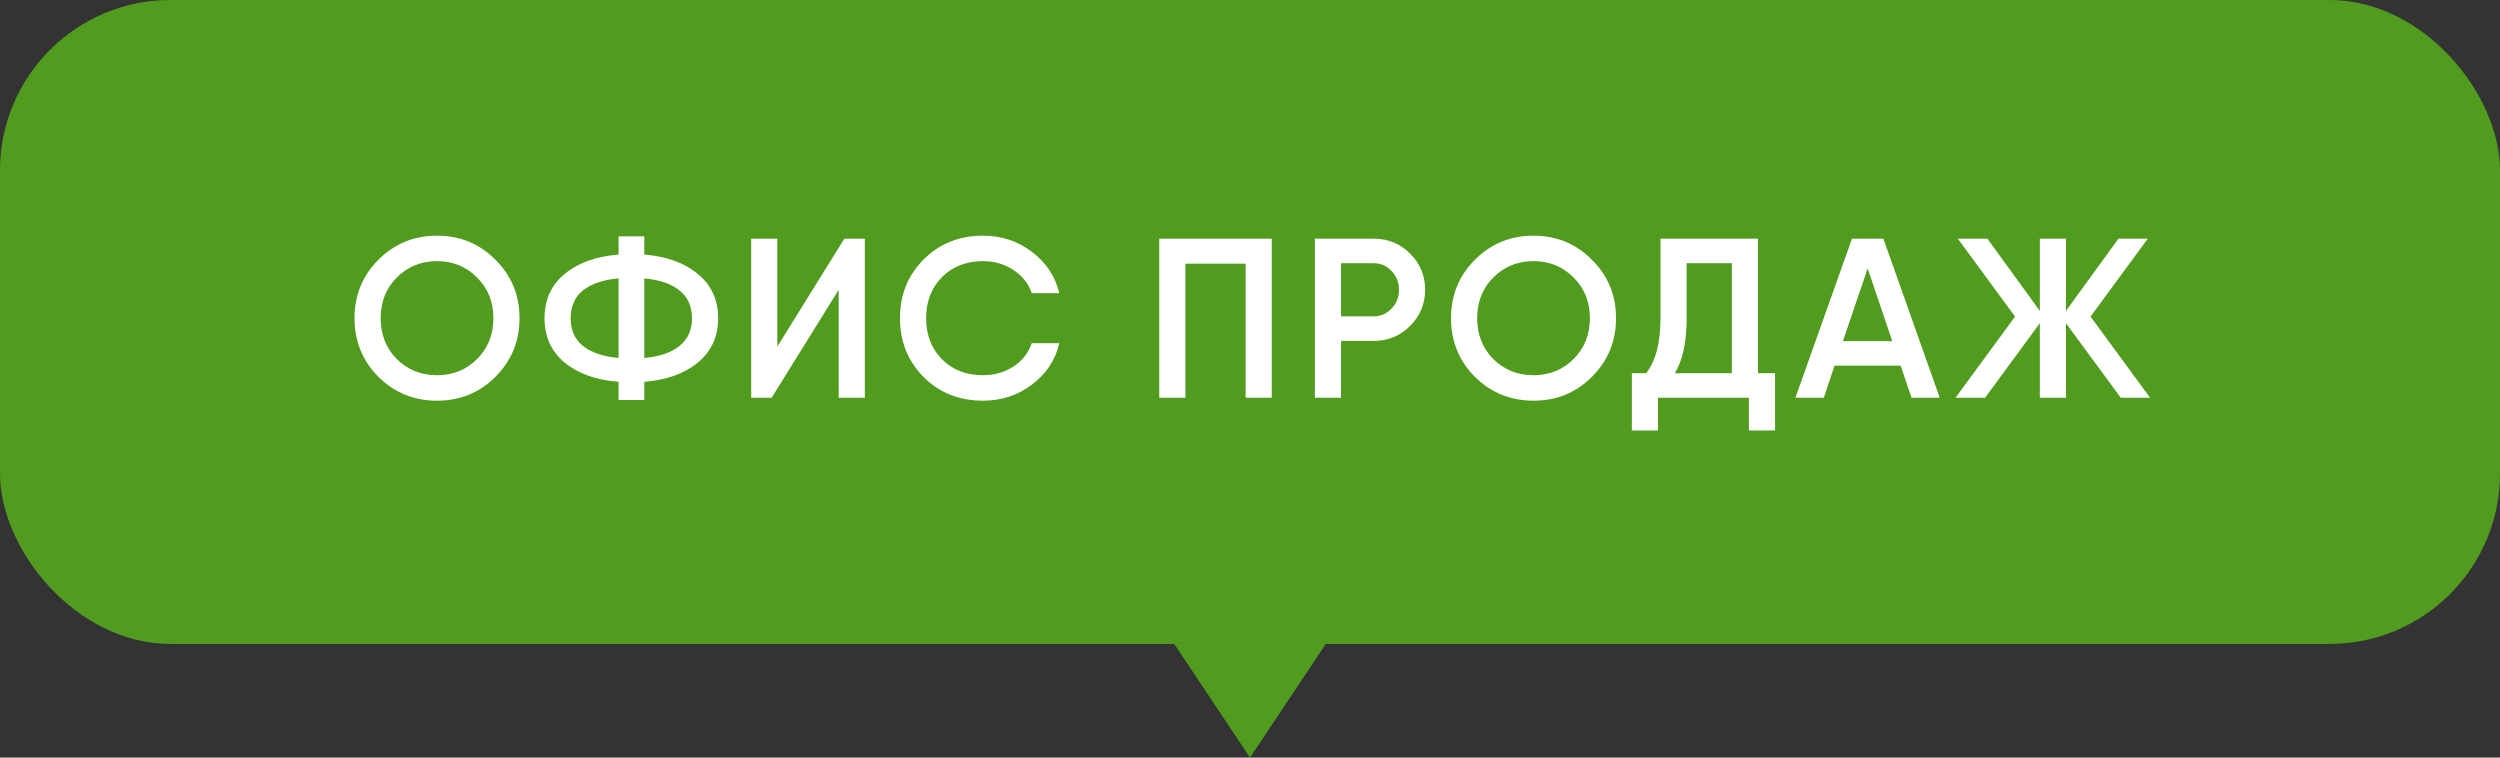 <?xml version="1.0" encoding="UTF-8"?> <svg xmlns="http://www.w3.org/2000/svg" width="132" height="40" viewBox="0 0 132 40" fill="none"><rect x="0" y="0" width="132" height="40" fill="#333333" stroke="none"/> <rect width="132" height="34" rx="9" fill="#519C1F"></rect> <path d="M26.159 19.896C25.319 20.736 24.291 21.156 23.075 21.156C21.859 21.156 20.827 20.736 19.979 19.896C19.139 19.048 18.719 18.016 18.719 16.8C18.719 15.584 19.139 14.556 19.979 13.716C20.827 12.868 21.859 12.444 23.075 12.444C24.291 12.444 25.319 12.868 26.159 13.716C27.007 14.556 27.431 15.584 27.431 16.8C27.431 18.016 27.007 19.048 26.159 19.896ZM20.951 18.96C21.527 19.528 22.235 19.812 23.075 19.812C23.915 19.812 24.619 19.528 25.187 18.96C25.763 18.384 26.051 17.664 26.051 16.8C26.051 15.936 25.763 15.22 25.187 14.652C24.619 14.076 23.915 13.788 23.075 13.788C22.235 13.788 21.527 14.076 20.951 14.652C20.383 15.22 20.099 15.936 20.099 16.8C20.099 17.664 20.383 18.384 20.951 18.96ZM36.85 14.472C37.562 15.056 37.918 15.832 37.918 16.8C37.918 17.768 37.562 18.548 36.85 19.14C36.146 19.724 35.202 20.064 34.018 20.16V21.12H32.662V20.16C31.47 20.064 30.518 19.724 29.806 19.14C29.102 18.548 28.75 17.768 28.75 16.8C28.75 15.832 29.102 15.056 29.806 14.472C30.518 13.88 31.47 13.536 32.662 13.44V12.48H34.018V13.44C35.202 13.536 36.146 13.88 36.85 14.472ZM30.778 15.336C30.346 15.688 30.13 16.176 30.13 16.8C30.13 17.424 30.346 17.912 30.778 18.264C31.218 18.616 31.846 18.828 32.662 18.9V14.7C31.846 14.772 31.218 14.984 30.778 15.336ZM34.018 18.9C34.826 18.828 35.446 18.616 35.878 18.264C36.318 17.912 36.538 17.424 36.538 16.8C36.538 16.176 36.318 15.688 35.878 15.336C35.446 14.984 34.826 14.772 34.018 14.7V18.9ZM44.283 21V15.3L40.743 21H39.663V12.6H41.043V18.3L44.583 12.6H45.663V21H44.283ZM51.911 21.156C50.647 21.156 49.599 20.74 48.767 19.908C47.935 19.068 47.519 18.032 47.519 16.8C47.519 15.568 47.935 14.536 48.767 13.704C49.599 12.864 50.647 12.444 51.911 12.444C52.879 12.444 53.735 12.728 54.479 13.296C55.231 13.856 55.715 14.584 55.931 15.48H54.479C54.303 14.968 53.979 14.56 53.507 14.256C53.035 13.944 52.503 13.788 51.911 13.788C51.015 13.788 50.287 14.072 49.727 14.64C49.175 15.208 48.899 15.928 48.899 16.8C48.899 17.672 49.175 18.392 49.727 18.96C50.287 19.528 51.015 19.812 51.911 19.812C52.503 19.812 53.035 19.66 53.507 19.356C53.979 19.044 54.303 18.632 54.479 18.12H55.931C55.723 19.008 55.243 19.736 54.491 20.304C53.739 20.872 52.879 21.156 51.911 21.156ZM67.149 12.6V21H65.769V13.92H62.589V21H61.209V12.6H62.589H67.149ZM72.522 12.6C73.282 12.6 73.926 12.864 74.454 13.392C74.982 13.912 75.246 14.548 75.246 15.3C75.246 16.044 74.982 16.68 74.454 17.208C73.926 17.736 73.282 18 72.522 18H70.806V21H69.426V12.6H70.806H72.522ZM72.522 16.704C72.898 16.704 73.214 16.568 73.47 16.296C73.734 16.024 73.866 15.692 73.866 15.3C73.866 14.908 73.734 14.576 73.47 14.304C73.214 14.032 72.898 13.896 72.522 13.896H70.806V16.704H72.522ZM84.054 19.896C83.214 20.736 82.186 21.156 80.97 21.156C79.754 21.156 78.722 20.736 77.874 19.896C77.034 19.048 76.614 18.016 76.614 16.8C76.614 15.584 77.034 14.556 77.874 13.716C78.722 12.868 79.754 12.444 80.97 12.444C82.186 12.444 83.214 12.868 84.054 13.716C84.902 14.556 85.326 15.584 85.326 16.8C85.326 18.016 84.902 19.048 84.054 19.896ZM78.846 18.96C79.422 19.528 80.13 19.812 80.97 19.812C81.81 19.812 82.514 19.528 83.082 18.96C83.658 18.384 83.946 17.664 83.946 16.8C83.946 15.936 83.658 15.22 83.082 14.652C82.514 14.076 81.81 13.788 80.97 13.788C80.13 13.788 79.422 14.076 78.846 14.652C78.278 15.22 77.994 15.936 77.994 16.8C77.994 17.664 78.278 18.384 78.846 18.96ZM92.822 19.704H93.722V21V22.728H92.342V21H87.542V22.728H86.162V20.568V19.704H86.918C87.422 19.064 87.674 18.092 87.674 16.788V12.6H92.822V19.704ZM88.43 19.704H91.442V13.896H89.054V16.812C89.054 18.068 88.846 19.032 88.43 19.704ZM100.93 21L100.354 19.308H96.862L96.298 21H94.798L97.786 12.6H99.442L102.418 21H100.93ZM97.306 18.012H99.91L98.614 14.172L97.306 18.012ZM113.524 21H111.976L109.084 17.064V21H107.704V17.064L104.812 21H103.252L106.396 16.716L103.372 12.6H104.932L107.704 16.416V12.6H109.084V16.416L111.856 12.6H113.404L110.38 16.716L113.524 21Z" fill="white"></path> <path d="M66 40L62 34H70L66 40Z" fill="#519C1F"></path> </svg> 